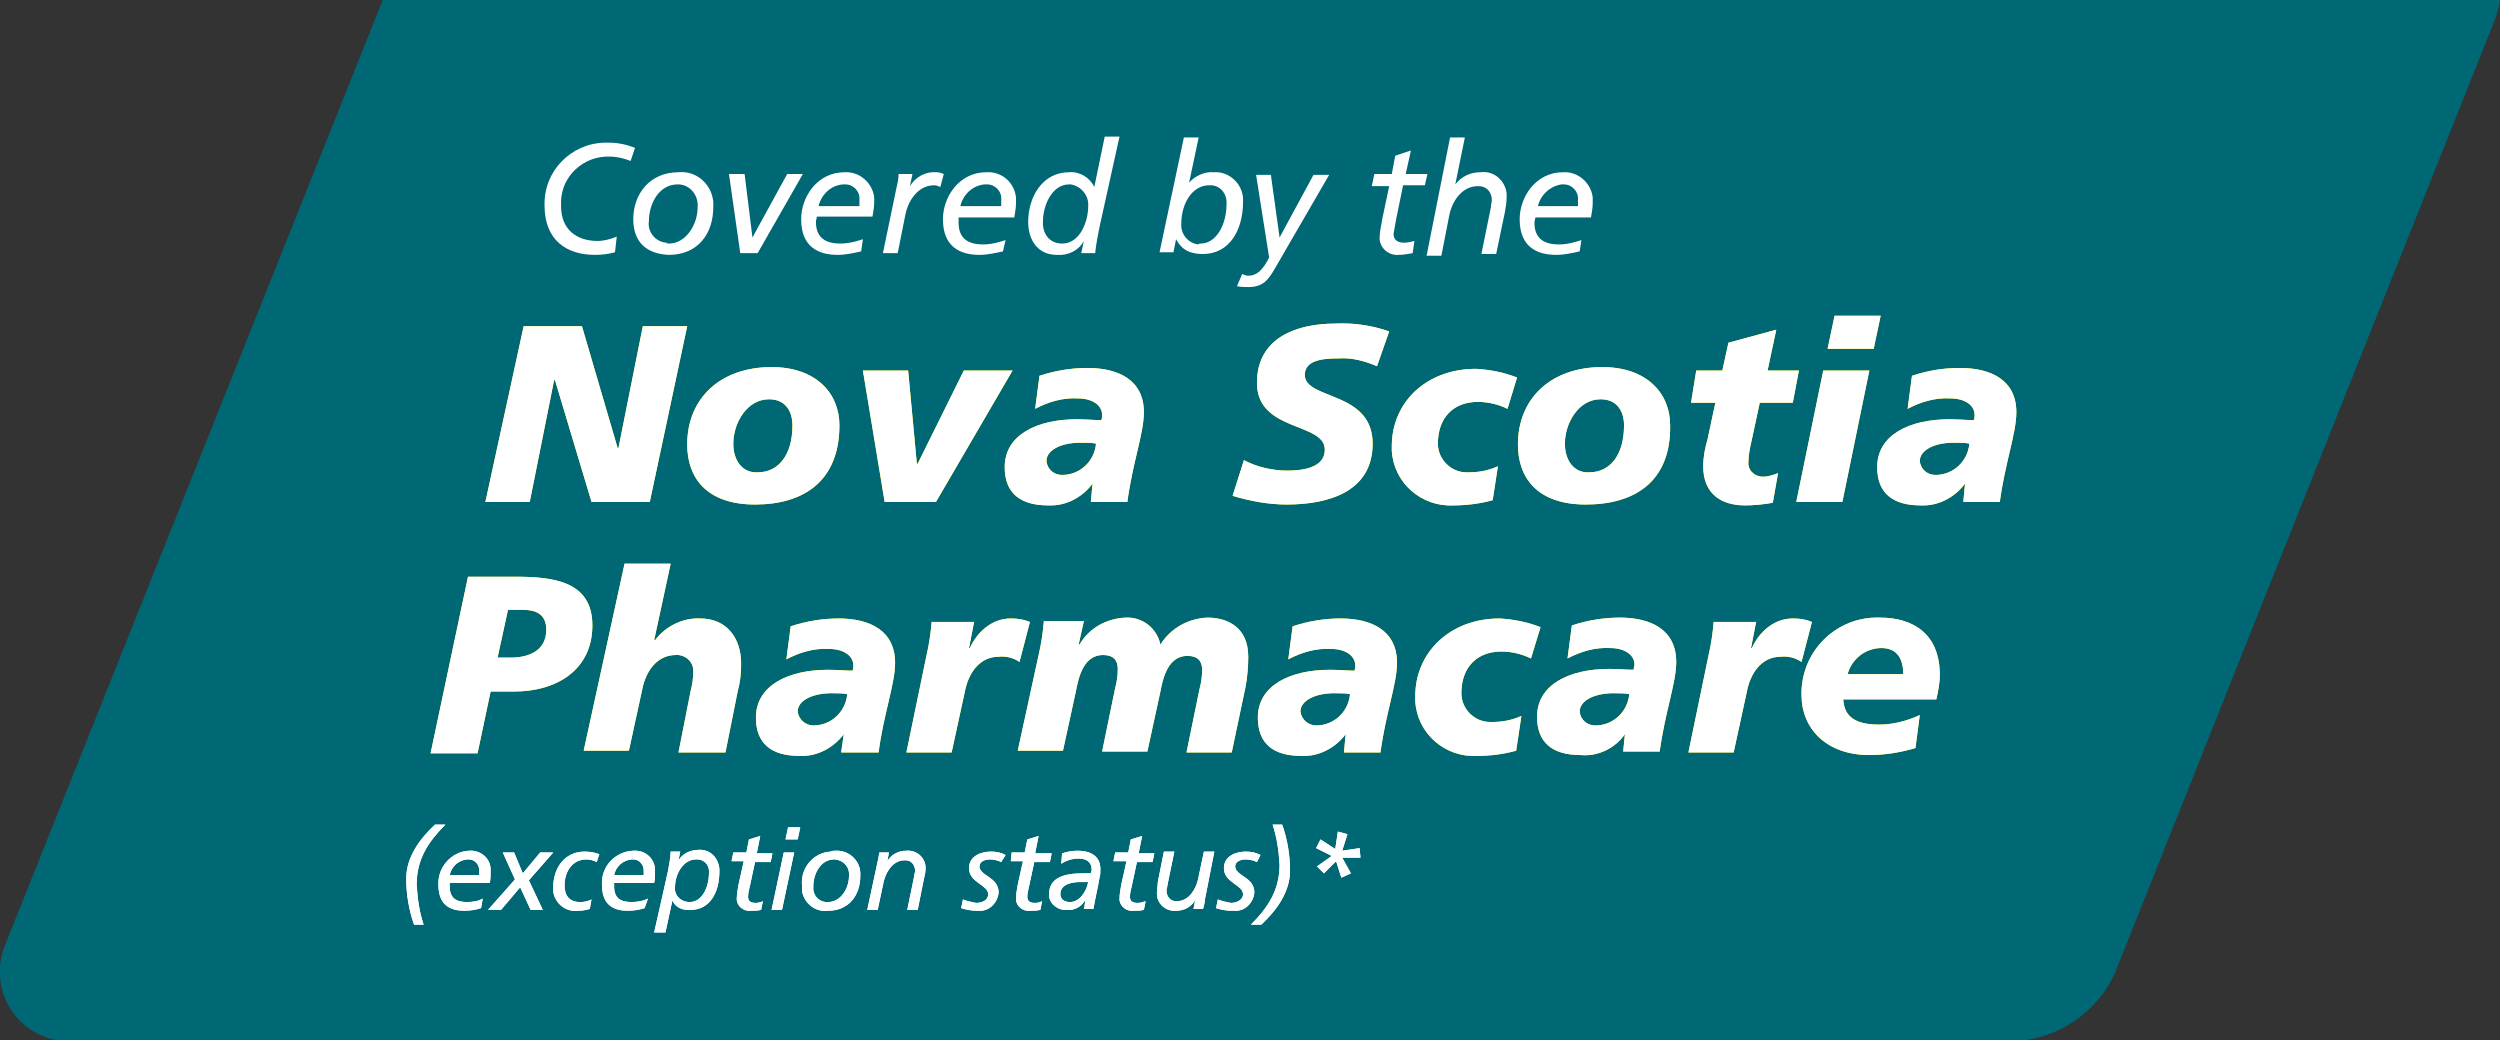 <?xml version="1.0" encoding="utf-8"?>
<!-- Generator: Adobe Illustrator 24.1.0, SVG Export Plug-In . SVG Version: 6.00 Build 0)  -->
<svg version="1.1" id="Layer_1" xmlns="http://www.w3.org/2000/svg" xmlns:xlink="http://www.w3.org/1999/xlink" x="0px" y="0px"
	 viewBox="0 0 287.4 119.6" style="enable-background:new 0 0 287.4 119.6;" xml:space="preserve">
<rect x="0" y="0" width="287.4" height="119.6" fill="#333333" stroke="none"/>
<style type="text/css">
	.st0{fill:#006774;}
	.st1{fill:#FFFFFF;}
	.st2{fill:#FFF100;}
</style>
<path class="st0" d="M44,0L0.6,108.6c-1.7,4.1,0.2,8.8,4.3,10.5c1,0.4,2,0.6,3,0.6H231c5.3,0,10.1-3.2,12.2-8L286.8,2.3
	c0.3-0.8,0.5-1.5,0.6-2.3H44z"/>
<path class="st1" d="M70.7,29c-0.7,0.2-1.5,0.3-2.3,0.3c-3.3,0-5.8-1.7-5.8-5.7c-0.1-3.9,3-7.1,6.9-7.2c0.2,0,0.3,0,0.5,0
	c1,0,2,0.2,3,0.6l-0.5,1.5c-0.8-0.3-1.6-0.5-2.4-0.5c-3-0.1-5.5,2.2-5.6,5.1c0,0.2,0,0.4,0,0.6c0,2.7,1.8,4,4.2,4
	c0.7,0,1.5-0.2,2.2-0.5L70.7,29z"/>
<path class="st1" d="M78,19.8c2-0.2,3.8,1.3,4,3.4c0,0.2,0,0.4,0,0.6c0,3.1-1.8,5.5-5.1,5.5c-2.5-0.1-4.1-1.4-4.1-4.1
	C72.8,22.3,74.7,19.8,78,19.8z M76.9,28c1.9,0,3.3-2.1,3.3-4.2c0.1-1.3-0.8-2.5-2.1-2.6c-0.1,0-0.1,0-0.2,0c-2.2,0-3.3,2.3-3.3,4.2
	c-0.2,1.2,0.7,2.4,2,2.5C76.7,28,76.8,28,76.9,28z"/>
<path class="st1" d="M83.8,20h1.8l0.9,7.3l0,0l4-7.3h1.8l-5.2,9.1h-2L83.8,20z"/>
<path class="st1" d="M99,28.9c-0.9,0.2-1.8,0.4-2.7,0.4c-2.2,0-4.2-0.9-4.2-4.1c0-2.5,1.8-5.4,5-5.4c1.7-0.1,3.2,1.2,3.4,2.9
	c0,0.2,0,0.4,0,0.5c0,0.6-0.1,1.1-0.2,1.7h-6.4c0,0.2-0.1,0.4-0.1,0.6c0,1.9,1.2,2.5,2.8,2.5c0.9,0,1.7-0.2,2.6-0.5L99,28.9z
	 M98.8,23.7c0-0.2,0-0.5,0-0.7c0.1-1-0.7-1.8-1.6-1.8c-0.1,0-0.2,0-0.3,0c-1.4,0.1-2.5,1.2-2.8,2.5L98.8,23.7z"/>
<path class="st1" d="M103.1,21.4c0.1-0.4,0.2-0.9,0.2-1.4h1.6l-0.3,1.4l0,0c0.7-1.1,1.8-1.7,3.1-1.6c0.3,0,0.5,0.1,0.8,0.2l-0.4,1.5
	c-0.2-0.1-0.5-0.2-0.7-0.2c-2.1,0-3.1,2.2-3.3,3.3l-0.9,4.5h-1.7L103.1,21.4z"/>
<path class="st1" d="M115.3,28.9c-0.9,0.2-1.8,0.4-2.7,0.4c-2.2,0-4.2-0.9-4.2-4.1c0-2.5,1.8-5.4,5-5.4c1.7-0.1,3.2,1.1,3.4,2.9
	c0,0.2,0,0.4,0,0.6c0,0.6-0.1,1.1-0.2,1.7h-6.4c0,0.2,0,0.4,0,0.6c0,1.9,1.2,2.5,2.8,2.5c0.9,0,1.7-0.2,2.6-0.5L115.3,28.9z
	 M115.1,23.7c0-0.2,0-0.5,0-0.7c0.1-1-0.7-1.8-1.6-1.8c-0.1,0-0.2,0-0.3,0c-1.4,0.1-2.5,1.2-2.8,2.5H115.1z"/>
<path class="st1" d="M126.4,26.1c-0.2,1-0.4,2-0.5,3h-1.6c0.1-0.5,0.2-0.9,0.3-1.4l0,0c-0.6,1.1-1.8,1.7-3.1,1.6
	c-2.2,0-3.3-1.7-3.3-3.8c0-2.8,1.6-5.7,4.7-5.7c1.2-0.1,2.4,0.6,2.9,1.7l0,0l1.2-5.8h1.7L126.4,26.1z M122.1,28c2.1,0,3-2.6,3-4.3
	c0.1-1.2-0.8-2.3-2-2.5c-0.1,0-0.2,0-0.2,0c-2,0-3,2.5-3,4.2C119.8,26.8,120.6,28,122.1,28z"/>
<path class="st1" d="M136.1,15.8h1.7l-1.1,5.2l0,0c0.7-0.8,1.8-1.3,2.9-1.2c1.7-0.1,3.2,1.3,3.3,3c0,0.1,0,0.3,0,0.4
	c0,3.3-1.6,6-4.6,6c-1.9,0-2.6-0.8-3.1-1.7l0,0l-0.3,1.5h-1.6L136.1,15.8z M138,28c1.9,0,3-2.3,3-4.5c0.1-1.1-0.6-2.1-1.7-2.2
	c-0.1,0-0.2,0-0.3,0c-2,0-3.2,2.2-3.2,4.4c-0.1,1.2,0.8,2.3,2,2.4C137.8,28,137.9,28,138,28L138,28z"/>
<path class="st1" d="M142.8,31.5c0.2,0.1,0.5,0.2,0.7,0.2c1,0,1.7-0.7,2.4-2.1l-1.5-9.5h1.7l1,7.2l0,0l3.9-7.2h1.8l-6.2,10.7
	c-0.8,1.4-1.4,2.2-3.1,2.2c-0.4,0-0.8,0-1.3-0.1L142.8,31.5z"/>
<path class="st1" d="M158,20h2l0.4-2.1l1.8-0.6l-0.6,2.7h2.5l-0.3,1.3h-2.5l-0.8,3.9c-0.1,0.6-0.2,1.1-0.3,1.7c0,0.6,0.4,1,1.2,1
	c0.4,0,0.8-0.1,1.2-0.2l-0.2,1.4c-0.5,0.1-1.1,0.2-1.6,0.2c-1.1,0.1-2.1-0.7-2.2-1.8c0-0.1,0-0.1,0-0.2c0-0.7,0.2-1.4,0.3-2.1
	l0.8-3.8h-2L158,20z"/>
<path class="st1" d="M166.7,15.8h1.7l-1.1,5.4l0,0c0.7-0.9,1.7-1.4,2.9-1.4c1.5-0.2,2.8,0.9,3,2.4c0,0.2,0,0.3,0,0.5
	c0,0.6-0.1,1.1-0.2,1.7l-1,4.8h-1.7l1.1-5.4c0-0.3,0.1-0.6,0.1-0.8c0-0.9-0.6-1.6-1.5-1.6c0,0-0.1,0-0.1,0c-2.1,0-3.1,2.2-3.3,3.4
	l-0.9,4.6h-1.7L166.7,15.8z"/>
<path class="st1" d="M181.6,28.9c-0.9,0.2-1.8,0.4-2.7,0.4c-2.2,0-4.2-0.9-4.2-4.1c0-2.5,1.8-5.4,5-5.4c1.7-0.1,3.2,1.2,3.4,2.9
	c0,0.2,0,0.4,0,0.6c0,0.6-0.1,1.1-0.2,1.7h-6.4c0,0.2-0.1,0.4-0.1,0.6c0,1.9,1.2,2.5,2.8,2.5c0.9,0,1.7-0.2,2.6-0.5L181.6,28.9z
	 M181.4,23.7c0-0.2,0-0.5,0-0.7c0.1-1-0.7-1.8-1.6-1.8c-0.1,0-0.2,0-0.3,0c-1.3,0.2-2.4,1.2-2.7,2.5L181.4,23.7z"/>
<path class="st1" d="M51.2,94.8c-2,2-3.3,4-3.3,6.9c0.1,1.6,0.3,3.1,0.8,4.6h-1.1c-0.6-1.7-0.9-3.5-0.9-5.3c0-2.5,1.6-4.6,3.3-6.2
	H51.2z"/>
<path class="st1" d="M55.3,104.4c-0.6,0.2-1.3,0.3-1.9,0.3c-1.6,0-3-0.6-3-3c-0.1-2,1.5-3.8,3.5-3.9c1.3-0.1,2.4,0.8,2.5,2
	c0,0.2,0,0.3,0,0.5c0,0.4,0,0.8-0.1,1.2h-4.6c0,0.1,0,0.3,0,0.4c0,1.4,0.8,1.8,2,1.8c0.6,0,1.3-0.1,1.8-0.4L55.3,104.4z M55.1,100.6
	c0-0.2,0-0.3,0-0.5c0-0.7-0.5-1.3-1.2-1.3c-0.1,0-0.1,0-0.2,0c-1,0.1-1.8,0.8-2,1.8H55.1z"/>
<path class="st1" d="M59.2,101.1L57.8,98h1.3l1,2.4l2-2.4h1.5l-2.8,3.2l1.6,3.4H61l-1.2-2.6l-2.2,2.6h-1.5L59.2,101.1z"/>
<path class="st1" d="M68.6,99.1c-0.4-0.2-0.8-0.3-1.2-0.3c-1.6,0-2.5,1.4-2.5,3c0,1.2,0.6,1.9,1.8,1.9c0.5,0,0.9-0.1,1.3-0.3
	l-0.2,1.1c-0.4,0.1-0.8,0.2-1.3,0.2c-1.4,0.2-2.7-0.8-2.9-2.2c0-0.2,0-0.3,0-0.5c0-2.2,1.3-4.1,3.6-4.1c0.6,0,1.2,0.1,1.7,0.3
	L68.6,99.1z"/>
<path class="st1" d="M74.1,104.4c-0.6,0.2-1.3,0.3-1.9,0.3c-1.6,0-3-0.6-3-3c-0.1-2.1,1.5-3.8,3.6-3.9c1.3-0.1,2.4,0.8,2.5,2.1
	c0,0.1,0,0.3,0,0.4c0,0.4,0,0.8-0.1,1.2h-4.6c0,0.1,0,0.3,0,0.4c0,1.4,0.8,1.8,2,1.8c0.6,0,1.3-0.1,1.9-0.4L74.1,104.4z M74,100.6
	c0-0.2,0-0.3,0-0.5c0-0.7-0.5-1.3-1.2-1.3c-0.1,0-0.1,0-0.2,0c-1,0.1-1.8,0.8-2,1.8H74z"/>
<path class="st1" d="M76.8,100.1c0.1-0.7,0.3-1.5,0.3-2.2h1.1l-0.2,1l0,0c0.5-0.8,1.4-1.2,2.3-1.2c1.3-0.1,2.3,0.9,2.4,2.2
	c0,0.1,0,0.2,0,0.3c0,2.4-1.1,4.4-3.3,4.4c-0.9,0.1-1.8-0.3-2.1-1.1l0,0l-0.8,3.7h-1.3L76.8,100.1z M79.3,103.7
	c1.4,0,2.2-1.7,2.2-3.3c0.1-0.8-0.4-1.5-1.2-1.6c-0.1,0-0.2,0-0.3,0c-1.4,0-2.4,1.6-2.4,3.2c-0.1,0.9,0.6,1.6,1.5,1.7
	C79.2,103.7,79.3,103.7,79.3,103.7L79.3,103.7z"/>
<path class="st1" d="M84.3,98h1.5l0.3-1.5l1.3-0.4l-0.4,2h1.8l-0.2,1h-1.8l-0.6,2.8c-0.1,0.4-0.2,0.8-0.2,1.2c0,0.5,0.3,0.7,0.9,0.7
	c0.3,0,0.6-0.1,0.8-0.2l-0.2,1c-0.4,0.1-0.8,0.1-1.2,0.1c-0.8,0.1-1.5-0.5-1.6-1.2c0-0.1,0-0.1,0-0.2c0-0.5,0.1-1,0.2-1.6l0.6-2.7
	h-1.4L84.3,98z"/>
<path class="st1" d="M90.1,98h1.2l-1.4,6.6h-1.2L90.1,98z M91.7,96.5h-1.4l0.3-1.4H92L91.7,96.5z"/>
<path class="st1" d="M96,97.8c1.5-0.1,2.8,1,2.9,2.5c0,0.1,0,0.3,0,0.4c0,2.2-1.3,4-3.7,4c-1.5,0.2-2.8-0.9-3-2.3c0-0.2,0-0.4,0-0.6
	c-0.2-2,1.3-3.8,3.3-3.9C95.7,97.8,95.8,97.8,96,97.8z M95.2,103.7c1.4,0,2.4-1.5,2.4-3c0.1-1-0.6-1.8-1.6-1.9c0,0-0.1,0-0.1,0
	c-1.6,0-2.4,1.7-2.4,3.1c-0.1,0.9,0.5,1.7,1.4,1.8C95,103.7,95.1,103.7,95.2,103.7z"/>
<path class="st1" d="M100.9,99c0.1-0.3,0.1-0.6,0.2-1h1.1l-0.2,1l0,0c0.5-0.8,1.3-1.2,2.2-1.2c1.1-0.1,2.1,0.7,2.2,1.8
	c0,0.1,0,0.2,0,0.3c0,0.4-0.1,0.8-0.2,1.2l-0.7,3.5h-1.2l0.8-3.9c0-0.2,0.1-0.4,0.1-0.6c0-0.6-0.4-1.2-1.1-1.2c0,0-0.1,0-0.1,0
	c-1.5,0-2.2,1.6-2.4,2.4l-0.7,3.3h-1.2L100.9,99z"/>
<path class="st1" d="M115.1,99.1c-0.4-0.2-0.9-0.3-1.3-0.3c-0.5,0-1.2,0.2-1.2,0.8c0,1.1,2.2,1.2,2.2,3c-0.1,1.2-1.1,2.2-2.3,2.1
	c0,0-0.1,0-0.1,0c-0.7,0-1.3-0.1-1.9-0.3l0.2-1c0.5,0.2,1,0.3,1.5,0.4c0.7,0,1.4-0.3,1.4-1c0-1.1-2.2-1.3-2.2-3
	c0-1.4,1.4-1.9,2.5-1.9c0.6,0,1.2,0.1,1.7,0.4L115.1,99.1z"/>
<path class="st1" d="M116.3,98h1.5l0.3-1.5l1.3-0.4l-0.4,2h1.9l-0.2,1h-1.8l-0.6,2.8c-0.1,0.4-0.2,0.8-0.2,1.2
	c0,0.5,0.3,0.7,0.9,0.7c0.3,0,0.6-0.1,0.8-0.2l-0.2,1c-0.4,0.1-0.8,0.1-1.2,0.1c-0.8,0.1-1.5-0.5-1.6-1.2c0-0.1,0-0.1,0-0.2
	c0-0.5,0.1-1,0.2-1.6l0.6-2.7h-1.4L116.3,98z"/>
<path class="st1" d="M122.1,98.1c0.6-0.2,1.2-0.3,1.8-0.3c1.3,0,2.6,0.5,2.6,2.1c0,0.3,0,0.7-0.1,1c-0.2,1.2-0.5,2.4-0.7,3.6h-1.1
	c0.1-0.3,0.1-0.7,0.2-1.1l0,0c-0.4,0.8-1.3,1.3-2.1,1.2c-1,0.1-2-0.6-2.1-1.6c0-0.1,0-0.1,0-0.2c0-1.9,1.7-2.4,3.9-2.4
	c0.3,0,0.6,0,0.9,0c0-0.1,0.1-0.3,0.1-0.4c0-0.9-0.6-1.3-1.5-1.3c-0.7,0-1.4,0.2-2,0.6L122.1,98.1z M125.1,101.4h-0.9
	c-0.9,0-2.3,0.2-2.3,1.4c0,0.6,0.5,0.9,1.1,0.9C124.1,103.7,124.9,102.5,125.1,101.4L125.1,101.4z"/>
<path class="st1" d="M128.2,98h1.5l0.3-1.5l1.3-0.4l-0.4,2h1.8l-0.2,1h-1.8l-0.6,2.8c-0.1,0.4-0.2,0.8-0.2,1.2
	c0,0.5,0.3,0.7,0.9,0.7c0.3,0,0.6-0.1,0.9-0.2l-0.2,1c-0.4,0.1-0.8,0.1-1.2,0.1c-0.8,0.1-1.5-0.5-1.6-1.2c0-0.1,0-0.1,0-0.2
	c0-0.5,0.1-1,0.2-1.6l0.6-2.7H128L128.2,98z"/>
<path class="st1" d="M138.5,103.5c0,0.3-0.1,0.6-0.2,1h-1.1l0.2-1l0,0c-0.5,0.8-1.3,1.2-2.2,1.2c-1.1,0.1-2.1-0.7-2.2-1.8
	c0-0.1,0-0.2,0-0.3c0-0.4,0.1-0.8,0.1-1.2l0.7-3.5h1.2l-0.8,3.9c0,0.2-0.1,0.4-0.1,0.6c0,0.6,0.4,1.2,1.1,1.2c0,0,0.1,0,0.1,0
	c1.5,0,2.2-1.6,2.4-2.4l0.7-3.3h1.2L138.5,103.5z"/>
<path class="st1" d="M144.5,99.1c-0.4-0.2-0.9-0.3-1.3-0.3c-0.5,0-1.2,0.2-1.2,0.8c0,1.1,2.2,1.2,2.2,3c-0.1,1.2-1.1,2.2-2.3,2.1
	c-0.1,0-0.1,0-0.2,0c-0.7,0-1.3-0.1-1.9-0.3l0.2-1c0.5,0.2,1,0.3,1.5,0.4c0.6,0,1.4-0.3,1.4-1c0-1.1-2.2-1.3-2.2-3
	c0-1.4,1.4-1.9,2.5-1.9c0.6,0,1.2,0.1,1.7,0.4L144.5,99.1z"/>
<path class="st1" d="M143.8,106.3c2-2,3.3-4,3.3-6.9c-0.1-1.6-0.3-3.1-0.8-4.6h1.1c0.6,1.7,0.9,3.5,0.9,5.3c0,2.5-1.6,4.6-3.3,6.2
	H143.8z"/>
<path class="st1" d="M153.5,97.6l0.3-2l1.1,0.3l-0.6,1.9l2-0.3l0.1,1.1h-2.1l1,1.8l-1.1,0.5l-0.6-1.9l-1.4,1.4l-0.8-0.8l1.7-1.2
	l-1.8-0.9l0.5-1L153.5,97.6z"/>
<path class="st1" d="M51.2,94.8c-2,2-3.3,4-3.3,6.9c0.1,1.6,0.3,3.1,0.8,4.6h-1.1c-0.6-1.7-0.9-3.5-0.9-5.3c0-2.5,1.6-4.6,3.3-6.2
	H51.2z"/>
<path class="st1" d="M55.3,104.4c-0.6,0.2-1.3,0.3-1.9,0.3c-1.6,0-3-0.6-3-3c-0.1-2,1.5-3.8,3.5-3.9c1.3-0.1,2.4,0.8,2.5,2
	c0,0.2,0,0.3,0,0.5c0,0.4,0,0.8-0.1,1.2h-4.6c0,0.1,0,0.3,0,0.4c0,1.4,0.8,1.8,2,1.8c0.6,0,1.3-0.1,1.8-0.4L55.3,104.4z M55.1,100.6
	c0-0.2,0-0.3,0-0.5c0-0.7-0.5-1.3-1.2-1.3c-0.1,0-0.1,0-0.2,0c-1,0.1-1.8,0.8-2,1.8H55.1z"/>
<path class="st1" d="M59.2,101.1L57.8,98h1.3l1,2.4l2-2.4h1.5l-2.8,3.2l1.6,3.4H61l-1.2-2.6l-2.2,2.6h-1.5L59.2,101.1z"/>
<path class="st1" d="M68.6,99.1c-0.4-0.2-0.8-0.3-1.2-0.3c-1.6,0-2.5,1.4-2.5,3c0,1.2,0.6,1.9,1.8,1.9c0.5,0,0.9-0.1,1.3-0.3
	l-0.2,1.1c-0.4,0.1-0.8,0.2-1.3,0.2c-1.4,0.2-2.7-0.8-2.9-2.2c0-0.2,0-0.3,0-0.5c0-2.2,1.3-4.1,3.6-4.1c0.6,0,1.2,0.1,1.7,0.3
	L68.6,99.1z"/>
<path class="st1" d="M74.1,104.4c-0.6,0.2-1.3,0.3-1.9,0.3c-1.6,0-3-0.6-3-3c-0.1-2.1,1.5-3.8,3.6-3.9c1.3-0.1,2.4,0.8,2.5,2.1
	c0,0.1,0,0.3,0,0.4c0,0.4,0,0.8-0.1,1.2h-4.6c0,0.1,0,0.3,0,0.4c0,1.4,0.8,1.8,2,1.8c0.6,0,1.3-0.1,1.9-0.4L74.1,104.4z M74,100.6
	c0-0.2,0-0.3,0-0.5c0-0.7-0.5-1.3-1.2-1.3c-0.1,0-0.1,0-0.2,0c-1,0.1-1.8,0.8-2,1.8H74z"/>
<path class="st1" d="M76.8,100.1c0.1-0.7,0.3-1.5,0.3-2.2h1.1l-0.2,1l0,0c0.5-0.8,1.4-1.2,2.3-1.2c1.3-0.1,2.3,0.9,2.4,2.2
	c0,0.1,0,0.2,0,0.3c0,2.4-1.1,4.4-3.3,4.4c-0.9,0.1-1.8-0.3-2.1-1.1l0,0l-0.8,3.7h-1.3L76.8,100.1z M79.3,103.7
	c1.4,0,2.2-1.7,2.2-3.3c0.1-0.8-0.4-1.5-1.2-1.6c-0.1,0-0.2,0-0.3,0c-1.4,0-2.4,1.6-2.4,3.2c-0.1,0.9,0.6,1.6,1.5,1.7
	C79.2,103.7,79.3,103.7,79.3,103.7L79.3,103.7z"/>
<path class="st1" d="M84.3,98h1.5l0.3-1.5l1.3-0.4l-0.4,2h1.8l-0.2,1h-1.8l-0.6,2.8c-0.1,0.4-0.2,0.8-0.2,1.2c0,0.5,0.3,0.7,0.9,0.7
	c0.3,0,0.6-0.1,0.8-0.2l-0.2,1c-0.4,0.1-0.8,0.1-1.2,0.1c-0.8,0.1-1.5-0.5-1.6-1.2c0-0.1,0-0.1,0-0.2c0-0.5,0.1-1,0.2-1.6l0.6-2.7
	h-1.4L84.3,98z"/>
<path class="st1" d="M90.1,98h1.2l-1.4,6.6h-1.2L90.1,98z M91.7,96.5h-1.4l0.3-1.4H92L91.7,96.5z"/>
<path class="st1" d="M96,97.8c1.5-0.1,2.8,1,2.9,2.5c0,0.1,0,0.3,0,0.4c0,2.2-1.3,4-3.7,4c-1.5,0.2-2.8-0.9-3-2.3c0-0.2,0-0.4,0-0.6
	c-0.2-2,1.3-3.8,3.3-3.9C95.7,97.8,95.8,97.8,96,97.8z M95.2,103.7c1.4,0,2.4-1.5,2.4-3c0.1-1-0.6-1.8-1.6-1.9c0,0-0.1,0-0.1,0
	c-1.6,0-2.4,1.7-2.4,3.1c-0.1,0.9,0.5,1.7,1.4,1.8C95,103.7,95.1,103.7,95.2,103.7z"/>
<path class="st1" d="M100.9,99c0.1-0.3,0.1-0.6,0.2-1h1.1l-0.2,1l0,0c0.5-0.8,1.3-1.2,2.2-1.2c1.1-0.1,2.1,0.7,2.2,1.8
	c0,0.1,0,0.2,0,0.3c0,0.4-0.1,0.8-0.2,1.2l-0.7,3.5h-1.2l0.8-3.9c0-0.2,0.1-0.4,0.1-0.6c0-0.6-0.4-1.2-1.1-1.2c0,0-0.1,0-0.1,0
	c-1.5,0-2.2,1.6-2.4,2.4l-0.7,3.3h-1.2L100.9,99z"/>
<path class="st1" d="M115.1,99.1c-0.4-0.2-0.9-0.3-1.3-0.3c-0.5,0-1.2,0.2-1.2,0.8c0,1.1,2.2,1.2,2.2,3c-0.1,1.2-1.1,2.2-2.3,2.1
	c0,0-0.1,0-0.1,0c-0.7,0-1.3-0.1-1.9-0.3l0.2-1c0.5,0.2,1,0.3,1.5,0.4c0.7,0,1.4-0.3,1.4-1c0-1.1-2.2-1.3-2.2-3
	c0-1.4,1.4-1.9,2.5-1.9c0.6,0,1.2,0.1,1.7,0.4L115.1,99.1z"/>
<path class="st1" d="M116.3,98h1.5l0.3-1.5l1.3-0.4l-0.4,2h1.9l-0.2,1h-1.8l-0.6,2.8c-0.1,0.4-0.2,0.8-0.2,1.2
	c0,0.5,0.3,0.7,0.9,0.7c0.3,0,0.6-0.1,0.8-0.2l-0.2,1c-0.4,0.1-0.8,0.1-1.2,0.1c-0.8,0.1-1.5-0.5-1.6-1.2c0-0.1,0-0.1,0-0.2
	c0-0.5,0.1-1,0.2-1.6l0.6-2.7h-1.4L116.3,98z"/>
<path class="st1" d="M122.1,98.1c0.6-0.2,1.2-0.3,1.8-0.3c1.3,0,2.6,0.5,2.6,2.1c0,0.3,0,0.7-0.1,1c-0.2,1.2-0.5,2.4-0.7,3.6h-1.1
	c0.1-0.3,0.1-0.7,0.2-1.1l0,0c-0.4,0.8-1.3,1.3-2.1,1.2c-1,0.1-2-0.6-2.1-1.6c0-0.1,0-0.1,0-0.2c0-1.9,1.7-2.4,3.9-2.4
	c0.3,0,0.6,0,0.9,0c0-0.1,0.1-0.3,0.1-0.4c0-0.9-0.6-1.3-1.5-1.3c-0.7,0-1.4,0.2-2,0.6L122.1,98.1z M125.1,101.4h-0.9
	c-0.9,0-2.3,0.2-2.3,1.4c0,0.6,0.5,0.9,1.1,0.9C124.1,103.7,124.9,102.5,125.1,101.4L125.1,101.4z"/>
<path class="st1" d="M128.2,98h1.5l0.3-1.5l1.3-0.4l-0.4,2h1.8l-0.2,1h-1.8l-0.6,2.8c-0.1,0.4-0.2,0.8-0.2,1.2
	c0,0.5,0.3,0.7,0.9,0.7c0.3,0,0.6-0.1,0.9-0.2l-0.2,1c-0.4,0.1-0.8,0.1-1.2,0.1c-0.8,0.1-1.5-0.5-1.6-1.2c0-0.1,0-0.1,0-0.2
	c0-0.5,0.1-1,0.2-1.6l0.6-2.7H128L128.2,98z"/>
<path class="st1" d="M138.5,103.5c0,0.3-0.1,0.6-0.2,1h-1.1l0.2-1l0,0c-0.5,0.8-1.3,1.2-2.2,1.2c-1.1,0.1-2.1-0.7-2.2-1.8
	c0-0.1,0-0.2,0-0.3c0-0.4,0.1-0.8,0.1-1.2l0.7-3.5h1.2l-0.8,3.9c0,0.2-0.1,0.4-0.1,0.6c0,0.6,0.4,1.2,1.1,1.2c0,0,0.1,0,0.1,0
	c1.5,0,2.2-1.6,2.4-2.4l0.7-3.3h1.2L138.5,103.5z"/>
<path class="st1" d="M144.5,99.1c-0.4-0.2-0.9-0.3-1.3-0.3c-0.5,0-1.2,0.2-1.2,0.8c0,1.1,2.2,1.2,2.2,3c-0.1,1.2-1.1,2.2-2.3,2.1
	c-0.1,0-0.1,0-0.2,0c-0.7,0-1.3-0.1-1.9-0.3l0.2-1c0.5,0.2,1,0.3,1.5,0.4c0.6,0,1.4-0.3,1.4-1c0-1.1-2.2-1.3-2.2-3
	c0-1.4,1.4-1.9,2.5-1.9c0.6,0,1.2,0.1,1.7,0.4L144.5,99.1z"/>
<path class="st1" d="M143.8,106.3c2-2,3.3-4,3.3-6.9c-0.1-1.6-0.3-3.1-0.8-4.6h1.1c0.6,1.7,0.9,3.5,0.9,5.3c0,2.5-1.6,4.6-3.3,6.2
	H143.8z"/>
<path class="st1" d="M153.5,97.6l0.3-2l1.1,0.3l-0.6,1.9l2-0.3l0.1,1.1h-2.1l1,1.8l-1.1,0.5l-0.6-1.9l-1.4,1.4l-0.8-0.8l1.7-1.2
	l-1.8-0.9l0.5-1L153.5,97.6z"/>
<path class="st2" d="M53.8,66.3h5.4c4.4,0,8.9,0.5,8.9,5.6s-4.1,7.6-9,7.6h-2.7l-1.5,7.1h-5.4L53.8,66.3z M57.2,75.6h1.5
	c2.1,0,4.1-0.8,4.1-3.2c0-1.9-1.3-2.3-2.8-2.3h-1.6L57.2,75.6z"/>
<path class="st2" d="M71.8,64.8h5.3l-1.9,8.8h0.1c1.2-1.6,3.2-2.6,5.2-2.5c3,0,4.7,2.2,4.7,5.2c0,1.1-0.1,2.1-0.4,3.2l-1.4,7h-5.4
	l1.4-7.1c0.2-0.7,0.3-1.5,0.3-2.3c0-0.9-0.7-1.7-1.7-1.8c-0.1,0-0.2,0-0.3,0c-2.2,0-3.5,1.9-3.9,4.1l-1.5,6.9h-5.2L71.8,64.8z"/>
<path class="st2" d="M97,84.4L97,84.4L97,84.4c-1.2,1.6-3.1,2.6-5.1,2.5c-3.2,0-5-1.4-5-4.4c0-3.7,3.7-5.5,8.3-5.5
	c1,0,2.1,0.1,2.8,0.1c0.1-0.2,0.1-0.4,0.1-0.6c0-1.1-1.1-1.9-2.8-1.9c-1.7-0.1-3.4,0.4-4.9,1.2l0.5-3.8c1.8-0.6,3.7-0.9,5.5-0.9
	c3.6,0,6.5,1.4,6.5,5.1c0,2.4-1.3,5.8-1.9,10.3h-4.3L97,84.4z M93.5,83.4c2,0,3.7-1.5,3.9-3.6c-0.5-0.1-0.9-0.1-1.4-0.1
	c-2.5-0.1-4.3,0.8-4.3,2.1C91.8,82.7,92.6,83.4,93.5,83.4L93.5,83.4z"/>
<path class="st2" d="M112,71.4l-0.6,3.1h0.1c0.8-1.8,2.5-3.4,4.7-3.4c0.8,0,1.5,0.1,2.2,0.4l-1.2,4.6c-0.7-0.5-1.6-0.7-2.4-0.6
	c-2.2,0-3.5,1.9-3.9,4.1l-1.5,6.9h-5.2l2.3-11.1c0.3-1.3,0.5-2.6,0.6-3.9H112z"/>
<path class="st2" d="M119.4,75.3c0.3-1.3,0.5-2.6,0.6-3.9h4.6l-0.6,2.7h0.1c1.1-1.9,3.1-3,5.3-3.1c1.9-0.1,3.6,1.2,4,3.1
	c1.2-1.9,3.2-3,5.4-3.1c2.3,0,4.7,1.1,4.7,4.5c0,1.1-0.1,2.3-0.3,3.4l-1.6,7.6h-5.2l1.5-7.3c0.2-0.7,0.3-1.5,0.3-2.2
	c0-1-0.5-1.6-1.7-1.6c-2.2,0-2.8,2.5-3.1,4.1l-1.5,6.9h-5.2l1.5-7.3c0.2-0.7,0.3-1.5,0.3-2.2c0-1-0.5-1.6-1.7-1.6
	c-2.2,0-2.8,2.5-3.1,4.1l-1.5,6.9H117L119.4,75.3z"/>
<path class="st2" d="M154.7,84.4L154.7,84.4L154.7,84.4c-1.2,1.6-3.1,2.6-5.1,2.5c-3.2,0-5-1.4-5-4.4c0-3.7,3.7-5.5,8.3-5.5
	c1,0,2.1,0.1,2.8,0.1c0.1-0.2,0.1-0.4,0.1-0.6c0-1.1-1.1-1.9-2.8-1.9c-1.7-0.1-3.4,0.4-4.9,1.2l0.5-3.8c1.8-0.6,3.7-0.9,5.5-0.9
	c3.6,0,6.5,1.4,6.5,5.1c0,2.4-1.3,5.8-1.9,10.3h-4.2L154.7,84.4z M151.3,83.4c2,0,3.7-1.5,3.9-3.6c-0.5-0.1-0.9-0.1-1.4-0.1
	c-2.5-0.1-4.3,0.8-4.3,2.1C149.6,82.7,150.4,83.4,151.3,83.4L151.3,83.4z"/>
<path class="st2" d="M174.3,86.3c-1.4,0.4-3,0.6-4.5,0.6c-3.7,0.2-6.9-2.6-7.1-6.3c0-0.2,0-0.4,0-0.6c0-4.9,3.9-8.9,9.7-8.9
	c1.6,0.1,3.2,0.4,4.7,1l-1.1,3.6c-1-0.5-2.2-0.8-3.4-0.8c-2.7,0-4.6,1.7-4.6,4.8c0,1.8,1.5,3.3,3.3,3.3c0.1,0,0.2,0,0.2,0
	c1.2,0,2.3-0.2,3.4-0.7L174.3,86.3z"/>
<path class="st2" d="M186.8,84.4L186.8,84.4L186.8,84.4c-1.1,1.6-3.1,2.6-5.1,2.4c-3.2,0-5-1.4-5-4.4c0-3.7,3.7-5.5,8.3-5.5
	c1,0,2.1,0.1,2.8,0.1c0-0.2,0.1-0.4,0.1-0.6c0-1.1-1.1-1.9-2.8-1.9c-1.7-0.1-3.4,0.4-4.9,1.2l0.5-3.8c1.8-0.6,3.7-0.9,5.5-0.9
	c3.6,0,6.5,1.4,6.5,5.1c0,2.4-1.3,5.8-1.9,10.3h-4.2L186.8,84.4z M183.4,83.4c2,0,3.7-1.5,3.9-3.6c-0.5-0.1-0.9-0.1-1.4-0.1
	c-2.5-0.1-4.3,0.8-4.3,2.1C181.7,82.8,182.5,83.4,183.4,83.4L183.4,83.4z"/>
<path class="st2" d="M201.9,71.4l-0.6,3.1h0.1c0.8-1.8,2.5-3.4,4.7-3.4c0.8,0,1.5,0.1,2.2,0.4l-1.2,4.6c-0.7-0.5-1.6-0.7-2.4-0.6
	c-2.2,0-3.5,1.9-3.9,4.1l-1.5,6.9h-5.2l2.3-11.1c0.3-1.3,0.5-2.6,0.6-3.9H201.9z"/>
<path class="st2" d="M220.2,86c-1.7,0.5-3.5,0.8-5.3,0.8c-5,0-7.8-3.1-7.8-6.9c-0.1-4.8,3.7-8.8,8.5-8.9c0.2,0,0.4,0,0.5,0
	c4,0,6.9,2,6.9,6.6c0,1-0.2,1.9-0.4,2.8h-10.7c0.1,1.6,0.9,2.9,4.1,2.9c1.6,0,3.2-0.4,4.7-1.1L220.2,86z M218.8,77.5
	c0-1.6-0.6-3-2.5-3c-1.8,0-3.4,1.2-3.9,3H218.8z"/>
<path class="st1" d="M53.8,66.3h5.4c4.4,0,8.9,0.5,8.9,5.6s-4.1,7.6-9,7.6h-2.7l-1.5,7.1h-5.4L53.8,66.3z M57.2,75.6h1.5
	c2.1,0,4.1-0.8,4.1-3.2c0-1.9-1.3-2.3-2.8-2.3h-1.6L57.2,75.6z"/>
<path class="st1" d="M71.8,64.8h5.3l-1.9,8.8h0.1c1.2-1.6,3.2-2.6,5.2-2.5c3,0,4.7,2.2,4.7,5.2c0,1.1-0.1,2.1-0.4,3.2l-1.4,7h-5.4
	l1.4-7.1c0.2-0.7,0.3-1.5,0.3-2.3c0-0.9-0.7-1.7-1.7-1.8c-0.1,0-0.2,0-0.3,0c-2.2,0-3.5,1.9-3.9,4.1l-1.5,6.9h-5.2L71.8,64.8z"/>
<path class="st1" d="M97,84.4L97,84.4L97,84.4c-1.2,1.6-3.1,2.6-5.1,2.5c-3.2,0-5-1.4-5-4.4c0-3.7,3.7-5.5,8.3-5.5
	c1,0,2.1,0.1,2.8,0.1c0.1-0.2,0.1-0.4,0.1-0.6c0-1.1-1.1-1.9-2.8-1.9c-1.7-0.1-3.4,0.4-4.9,1.2l0.5-3.8c1.8-0.6,3.7-0.9,5.5-0.9
	c3.6,0,6.5,1.4,6.5,5.1c0,2.4-1.3,5.8-1.9,10.3h-4.3L97,84.4z M93.5,83.4c2,0,3.7-1.5,3.9-3.6c-0.5-0.1-0.9-0.1-1.4-0.1
	c-2.5-0.1-4.3,0.8-4.3,2.1C91.8,82.7,92.6,83.4,93.5,83.4L93.5,83.4z"/>
<path class="st1" d="M112,71.4l-0.6,3.1h0.1c0.8-1.8,2.5-3.4,4.7-3.4c0.8,0,1.5,0.1,2.2,0.4l-1.2,4.6c-0.7-0.5-1.6-0.7-2.4-0.6
	c-2.2,0-3.5,1.9-3.9,4.1l-1.5,6.9h-5.2l2.3-11.1c0.3-1.3,0.5-2.6,0.6-3.9H112z"/>
<path class="st1" d="M119.4,75.3c0.3-1.3,0.5-2.6,0.6-3.9h4.6l-0.6,2.7h0.1c1.1-1.9,3.1-3,5.3-3.1c1.9-0.1,3.6,1.2,4,3.1
	c1.2-1.9,3.2-3,5.4-3.1c2.3,0,4.7,1.1,4.7,4.5c0,1.1-0.1,2.3-0.3,3.4l-1.6,7.6h-5.2l1.5-7.3c0.2-0.7,0.3-1.5,0.3-2.2
	c0-1-0.5-1.6-1.7-1.6c-2.2,0-2.8,2.5-3.1,4.1l-1.5,6.9h-5.2l1.5-7.3c0.2-0.7,0.3-1.5,0.3-2.2c0-1-0.5-1.6-1.7-1.6
	c-2.2,0-2.8,2.5-3.1,4.1l-1.5,6.9H117L119.4,75.3z"/>
<path class="st1" d="M154.7,84.4L154.7,84.4L154.7,84.4c-1.2,1.6-3.1,2.6-5.1,2.5c-3.2,0-5-1.4-5-4.4c0-3.7,3.7-5.5,8.3-5.5
	c1,0,2.1,0.1,2.8,0.1c0.1-0.2,0.1-0.4,0.1-0.6c0-1.1-1.1-1.9-2.8-1.9c-1.7-0.1-3.4,0.4-4.9,1.2l0.5-3.8c1.8-0.6,3.7-0.9,5.5-0.9
	c3.6,0,6.5,1.4,6.5,5.1c0,2.4-1.3,5.8-1.9,10.3h-4.2L154.7,84.4z M151.3,83.4c2,0,3.7-1.5,3.9-3.6c-0.5-0.1-0.9-0.1-1.4-0.1
	c-2.5-0.1-4.3,0.8-4.3,2.1C149.6,82.7,150.4,83.4,151.3,83.4L151.3,83.4z"/>
<path class="st1" d="M174.3,86.3c-1.4,0.4-3,0.6-4.5,0.6c-3.7,0.2-6.9-2.6-7.1-6.3c0-0.2,0-0.4,0-0.6c0-4.9,3.9-8.9,9.7-8.9
	c1.6,0.1,3.2,0.4,4.7,1l-1.1,3.6c-1-0.5-2.2-0.8-3.4-0.8c-2.7,0-4.6,1.7-4.6,4.8c0,1.8,1.5,3.3,3.3,3.3c0.1,0,0.2,0,0.2,0
	c1.2,0,2.3-0.2,3.4-0.7L174.3,86.3z"/>
<path class="st1" d="M186.8,84.4L186.8,84.4L186.8,84.4c-1.1,1.6-3.1,2.6-5.1,2.4c-3.2,0-5-1.4-5-4.4c0-3.7,3.7-5.5,8.3-5.5
	c1,0,2.1,0.1,2.8,0.1c0-0.2,0.1-0.4,0.1-0.6c0-1.1-1.1-1.9-2.8-1.9c-1.7-0.1-3.4,0.4-4.9,1.2l0.5-3.8c1.8-0.6,3.7-0.9,5.5-0.9
	c3.6,0,6.5,1.4,6.5,5.1c0,2.4-1.3,5.8-1.9,10.3h-4.2L186.8,84.4z M183.4,83.4c2,0,3.7-1.5,3.9-3.6c-0.5-0.1-0.9-0.1-1.4-0.1
	c-2.5-0.1-4.3,0.8-4.3,2.1C181.7,82.8,182.5,83.4,183.4,83.4L183.4,83.4z"/>
<path class="st1" d="M201.9,71.4l-0.6,3.1h0.1c0.8-1.8,2.5-3.4,4.7-3.4c0.8,0,1.5,0.1,2.2,0.4l-1.2,4.6c-0.7-0.5-1.6-0.7-2.4-0.6
	c-2.2,0-3.5,1.9-3.9,4.1l-1.5,6.9h-5.2l2.3-11.1c0.3-1.3,0.5-2.6,0.6-3.9H201.9z"/>
<path class="st1" d="M220.2,86c-1.7,0.5-3.5,0.8-5.3,0.8c-5,0-7.8-3.1-7.8-6.9c-0.1-4.8,3.7-8.8,8.5-8.9c0.2,0,0.4,0,0.5,0
	c4,0,6.9,2,6.9,6.6c0,1-0.2,1.9-0.4,2.8h-10.7c0.1,1.6,0.9,2.9,4.1,2.9c1.6,0,3.2-0.4,4.7-1.1L220.2,86z M218.8,77.5
	c0-1.6-0.6-3-2.5-3c-1.8,0-3.4,1.2-3.9,3H218.8z"/>
<path class="st2" d="M60.2,37.5h6.7l4.1,14h0.1l2.8-14H79l-4.3,20.2h-6.7l-4.2-14h-0.1l-2.8,14h-5.1L60.2,37.5z"/>
<path class="st2" d="M86.8,58c-5.6,0-7.8-3.1-7.8-6.9c0-5.3,3.8-8.9,9.7-8.9c5.1,0,7.8,3,7.8,6.7C96.5,55.3,92.4,58,86.8,58z
	 M88.4,45.9c-2.5,0-4.1,2.7-4.1,5.1c0,2,1.1,3.4,2.8,3.3c2.4,0,4-2,4-5.4C91.1,47.4,90.4,45.9,88.4,45.9z"/>
<path class="st2" d="M107.6,57.7h-5.9l-2.5-15.1h5.2l1,10.7h0.1l5.3-10.7h5.6L107.6,57.7z"/>
<path class="st2" d="M125.6,55.6L125.6,55.6L125.6,55.6c-1.2,1.6-3.1,2.6-5.1,2.5c-3.2,0-5-1.4-5-4.4c0-3.7,3.7-5.5,8.3-5.5
	c1,0,2.1,0.1,2.8,0.1c0.1-0.2,0.1-0.4,0.1-0.6c0-1.1-1.1-1.9-2.8-1.9c-1.7-0.1-3.4,0.4-4.9,1.2l0.5-3.8c1.8-0.6,3.7-0.9,5.5-0.9
	c3.6,0,6.5,1.4,6.5,5.1c0,2.4-1.3,5.8-1.9,10.3h-4.2L125.6,55.6z M122.1,54.6c2,0,3.7-1.5,3.9-3.6c-0.5-0.1-0.9-0.1-1.4-0.1
	c-2.5-0.1-4.3,0.8-4.3,2.1C120.4,54,121.2,54.6,122.1,54.6L122.1,54.6z"/>
<path class="st2" d="M158.3,42.1c-1.4-0.6-2.9-1-4.4-0.9c-2.1,0-3.9,0.3-3.9,1.9c0,2.9,7.8,1.8,7.8,7.9c0,5.6-5.2,7-9.9,7
	c-2.1,0-4.2-0.4-6.2-1l1.3-4.1c1.5,0.8,3.3,1.2,5,1.2c1.7,0,4.3-0.3,4.3-2.4c0-3.2-7.8-2-7.8-7.7c0-5.2,4.6-6.8,9-6.8
	c2.1-0.1,4.2,0.2,6.2,0.9L158.3,42.1z"/>
<path class="st2" d="M171.6,57.5c-1.4,0.4-3,0.6-4.5,0.6c-3.7,0.2-6.9-2.6-7.1-6.3c0-0.2,0-0.4,0-0.5c0-5,3.9-8.9,9.7-8.9
	c1.6,0.1,3.2,0.4,4.7,1l-1.1,3.6c-1-0.5-2.2-0.8-3.4-0.8c-2.7,0-4.6,1.7-4.6,4.8c0,1.8,1.5,3.3,3.3,3.3c0.1,0,0.2,0,0.2,0
	c1.2,0,2.3-0.2,3.4-0.7L171.6,57.5z"/>
<path class="st2" d="M182.3,58c-5.6,0-7.8-3.1-7.8-6.9c0-5.3,3.8-8.9,9.7-8.9c5.1,0,7.8,3,7.8,6.7C192.1,55.3,188,58,182.3,58z
	 M184,45.9c-2.5,0-4.1,2.7-4.1,5.1c0,2,1.1,3.4,2.8,3.3c2.4,0,4-2,4-5.4C186.7,47.4,186,45.9,184,45.9z"/>
<path class="st2" d="M195,42.6h3l0.7-3.2l5.5-1.5l-1,4.7h3.6l-0.7,3.7h-3.8l-0.9,4.2c-0.2,0.9-0.4,1.7-0.4,2.6
	c-0.1,0.9,0.6,1.6,1.5,1.7c0.1,0,0.2,0,0.2,0c0.6,0,1.1-0.2,1.7-0.4l-0.6,3.4c-1.1,0.2-2.2,0.3-3.2,0.3c-2.7,0-4.8-1.3-4.8-4.5
	c0-1,0.2-2.1,0.5-3.1l0.9-4.2h-2.8L195,42.6z"/>
<path class="st2" d="M209.6,42.6h5.3l-3.1,15.1h-5.3L209.6,42.6z M210.9,36.3h5.3l-0.8,3.8h-5.3L210.9,36.3z"/>
<path class="st2" d="M225.9,55.6L225.9,55.6L225.9,55.6c-1.2,1.6-3.1,2.6-5.1,2.5c-3.2,0-5-1.4-5-4.4c0-3.7,3.7-5.5,8.3-5.5
	c1,0,2.1,0.1,2.8,0.1c0.1-0.2,0.1-0.4,0.1-0.6c0-1.1-1.1-1.9-2.8-1.9c-1.7-0.1-3.4,0.4-4.9,1.2l0.5-3.8c1.8-0.6,3.6-0.9,5.5-0.9
	c3.6,0,6.5,1.4,6.5,5.1c0,2.4-1.3,5.8-1.9,10.3h-4.2L225.9,55.6z M222.5,54.6c2,0,3.7-1.5,3.9-3.6c-0.5-0.1-0.9-0.1-1.4-0.1
	c-2.5-0.1-4.3,0.8-4.3,2.1C220.8,54,221.6,54.6,222.5,54.6L222.5,54.6z"/>
<path class="st1" d="M60.2,37.5h6.7l4.1,14h0.1l2.8-14H79l-4.3,20.2h-6.7l-4.2-14h-0.1l-2.8,14h-5.1L60.2,37.5z"/>
<path class="st1" d="M86.8,58c-5.6,0-7.8-3.1-7.8-6.9c0-5.3,3.8-8.9,9.7-8.9c5.1,0,7.8,3,7.8,6.7C96.5,55.3,92.4,58,86.8,58z
	 M88.4,45.9c-2.5,0-4.1,2.7-4.1,5.1c0,2,1.1,3.4,2.8,3.3c2.4,0,4-2,4-5.4C91.1,47.4,90.4,45.9,88.4,45.9z"/>
<path class="st1" d="M107.6,57.7h-5.9l-2.5-15.1h5.2l1,10.7h0.1l5.3-10.7h5.6L107.6,57.7z"/>
<path class="st1" d="M125.6,55.6L125.6,55.6L125.6,55.6c-1.2,1.6-3.1,2.6-5.1,2.5c-3.2,0-5-1.4-5-4.4c0-3.7,3.7-5.5,8.3-5.5
	c1,0,2.1,0.1,2.8,0.1c0.1-0.2,0.1-0.4,0.1-0.6c0-1.1-1.1-1.9-2.8-1.9c-1.7-0.1-3.4,0.4-4.9,1.2l0.5-3.8c1.8-0.6,3.7-0.9,5.5-0.9
	c3.6,0,6.5,1.4,6.5,5.1c0,2.4-1.3,5.8-1.9,10.3h-4.2L125.6,55.6z M122.1,54.6c2,0,3.7-1.5,3.9-3.6c-0.5-0.1-0.9-0.1-1.4-0.1
	c-2.5-0.1-4.3,0.8-4.3,2.1C120.4,54,121.2,54.6,122.1,54.6L122.1,54.6z"/>
<path class="st1" d="M158.3,42.1c-1.4-0.6-2.9-1-4.4-0.9c-2.1,0-3.9,0.3-3.9,1.9c0,2.9,7.8,1.8,7.8,7.9c0,5.6-5.2,7-9.9,7
	c-2.1,0-4.2-0.4-6.2-1l1.3-4.1c1.5,0.8,3.3,1.2,5,1.2c1.7,0,4.3-0.3,4.3-2.4c0-3.2-7.8-2-7.8-7.7c0-5.2,4.6-6.8,9-6.8
	c2.1-0.1,4.2,0.2,6.2,0.9L158.3,42.1z"/>
<path class="st1" d="M171.6,57.5c-1.4,0.4-3,0.6-4.5,0.6c-3.7,0.2-6.9-2.6-7.1-6.3c0-0.2,0-0.4,0-0.5c0-5,3.9-8.9,9.7-8.9
	c1.6,0.1,3.2,0.4,4.7,1l-1.1,3.6c-1-0.5-2.2-0.8-3.4-0.8c-2.7,0-4.6,1.7-4.6,4.8c0,1.8,1.5,3.3,3.3,3.3c0.1,0,0.2,0,0.2,0
	c1.2,0,2.3-0.2,3.4-0.7L171.6,57.5z"/>
<path class="st1" d="M182.3,58c-5.6,0-7.8-3.1-7.8-6.9c0-5.3,3.8-8.9,9.7-8.9c5.1,0,7.8,3,7.8,6.7C192.1,55.3,188,58,182.3,58z
	 M184,45.9c-2.5,0-4.1,2.7-4.1,5.1c0,2,1.1,3.4,2.8,3.3c2.4,0,4-2,4-5.4C186.7,47.4,186,45.9,184,45.9z"/>
<path class="st1" d="M195,42.6h3l0.7-3.2l5.5-1.5l-1,4.7h3.6l-0.7,3.7h-3.8l-0.9,4.2c-0.2,0.9-0.4,1.7-0.4,2.6
	c-0.1,0.9,0.6,1.6,1.5,1.7c0.1,0,0.2,0,0.2,0c0.6,0,1.1-0.2,1.7-0.4l-0.6,3.4c-1.1,0.2-2.2,0.3-3.2,0.3c-2.7,0-4.8-1.3-4.8-4.5
	c0-1,0.2-2.1,0.5-3.1l0.9-4.2h-2.8L195,42.6z"/>
<path class="st1" d="M209.6,42.6h5.3l-3.1,15.1h-5.3L209.6,42.6z M210.9,36.3h5.3l-0.8,3.8h-5.3L210.9,36.3z"/>
<path class="st1" d="M225.9,55.6L225.9,55.6L225.9,55.6c-1.2,1.6-3.1,2.6-5.1,2.5c-3.2,0-5-1.4-5-4.4c0-3.7,3.7-5.5,8.3-5.5
	c1,0,2.1,0.1,2.8,0.1c0.1-0.2,0.1-0.4,0.1-0.6c0-1.1-1.1-1.9-2.8-1.9c-1.7-0.1-3.4,0.4-4.9,1.2l0.5-3.8c1.8-0.6,3.6-0.9,5.5-0.9
	c3.6,0,6.5,1.4,6.5,5.1c0,2.4-1.3,5.8-1.9,10.3h-4.2L225.9,55.6z M222.5,54.6c2,0,3.7-1.5,3.9-3.6c-0.5-0.1-0.9-0.1-1.4-0.1
	c-2.5-0.1-4.3,0.8-4.3,2.1C220.8,54,221.6,54.6,222.5,54.6L222.5,54.6z"/>
</svg>
